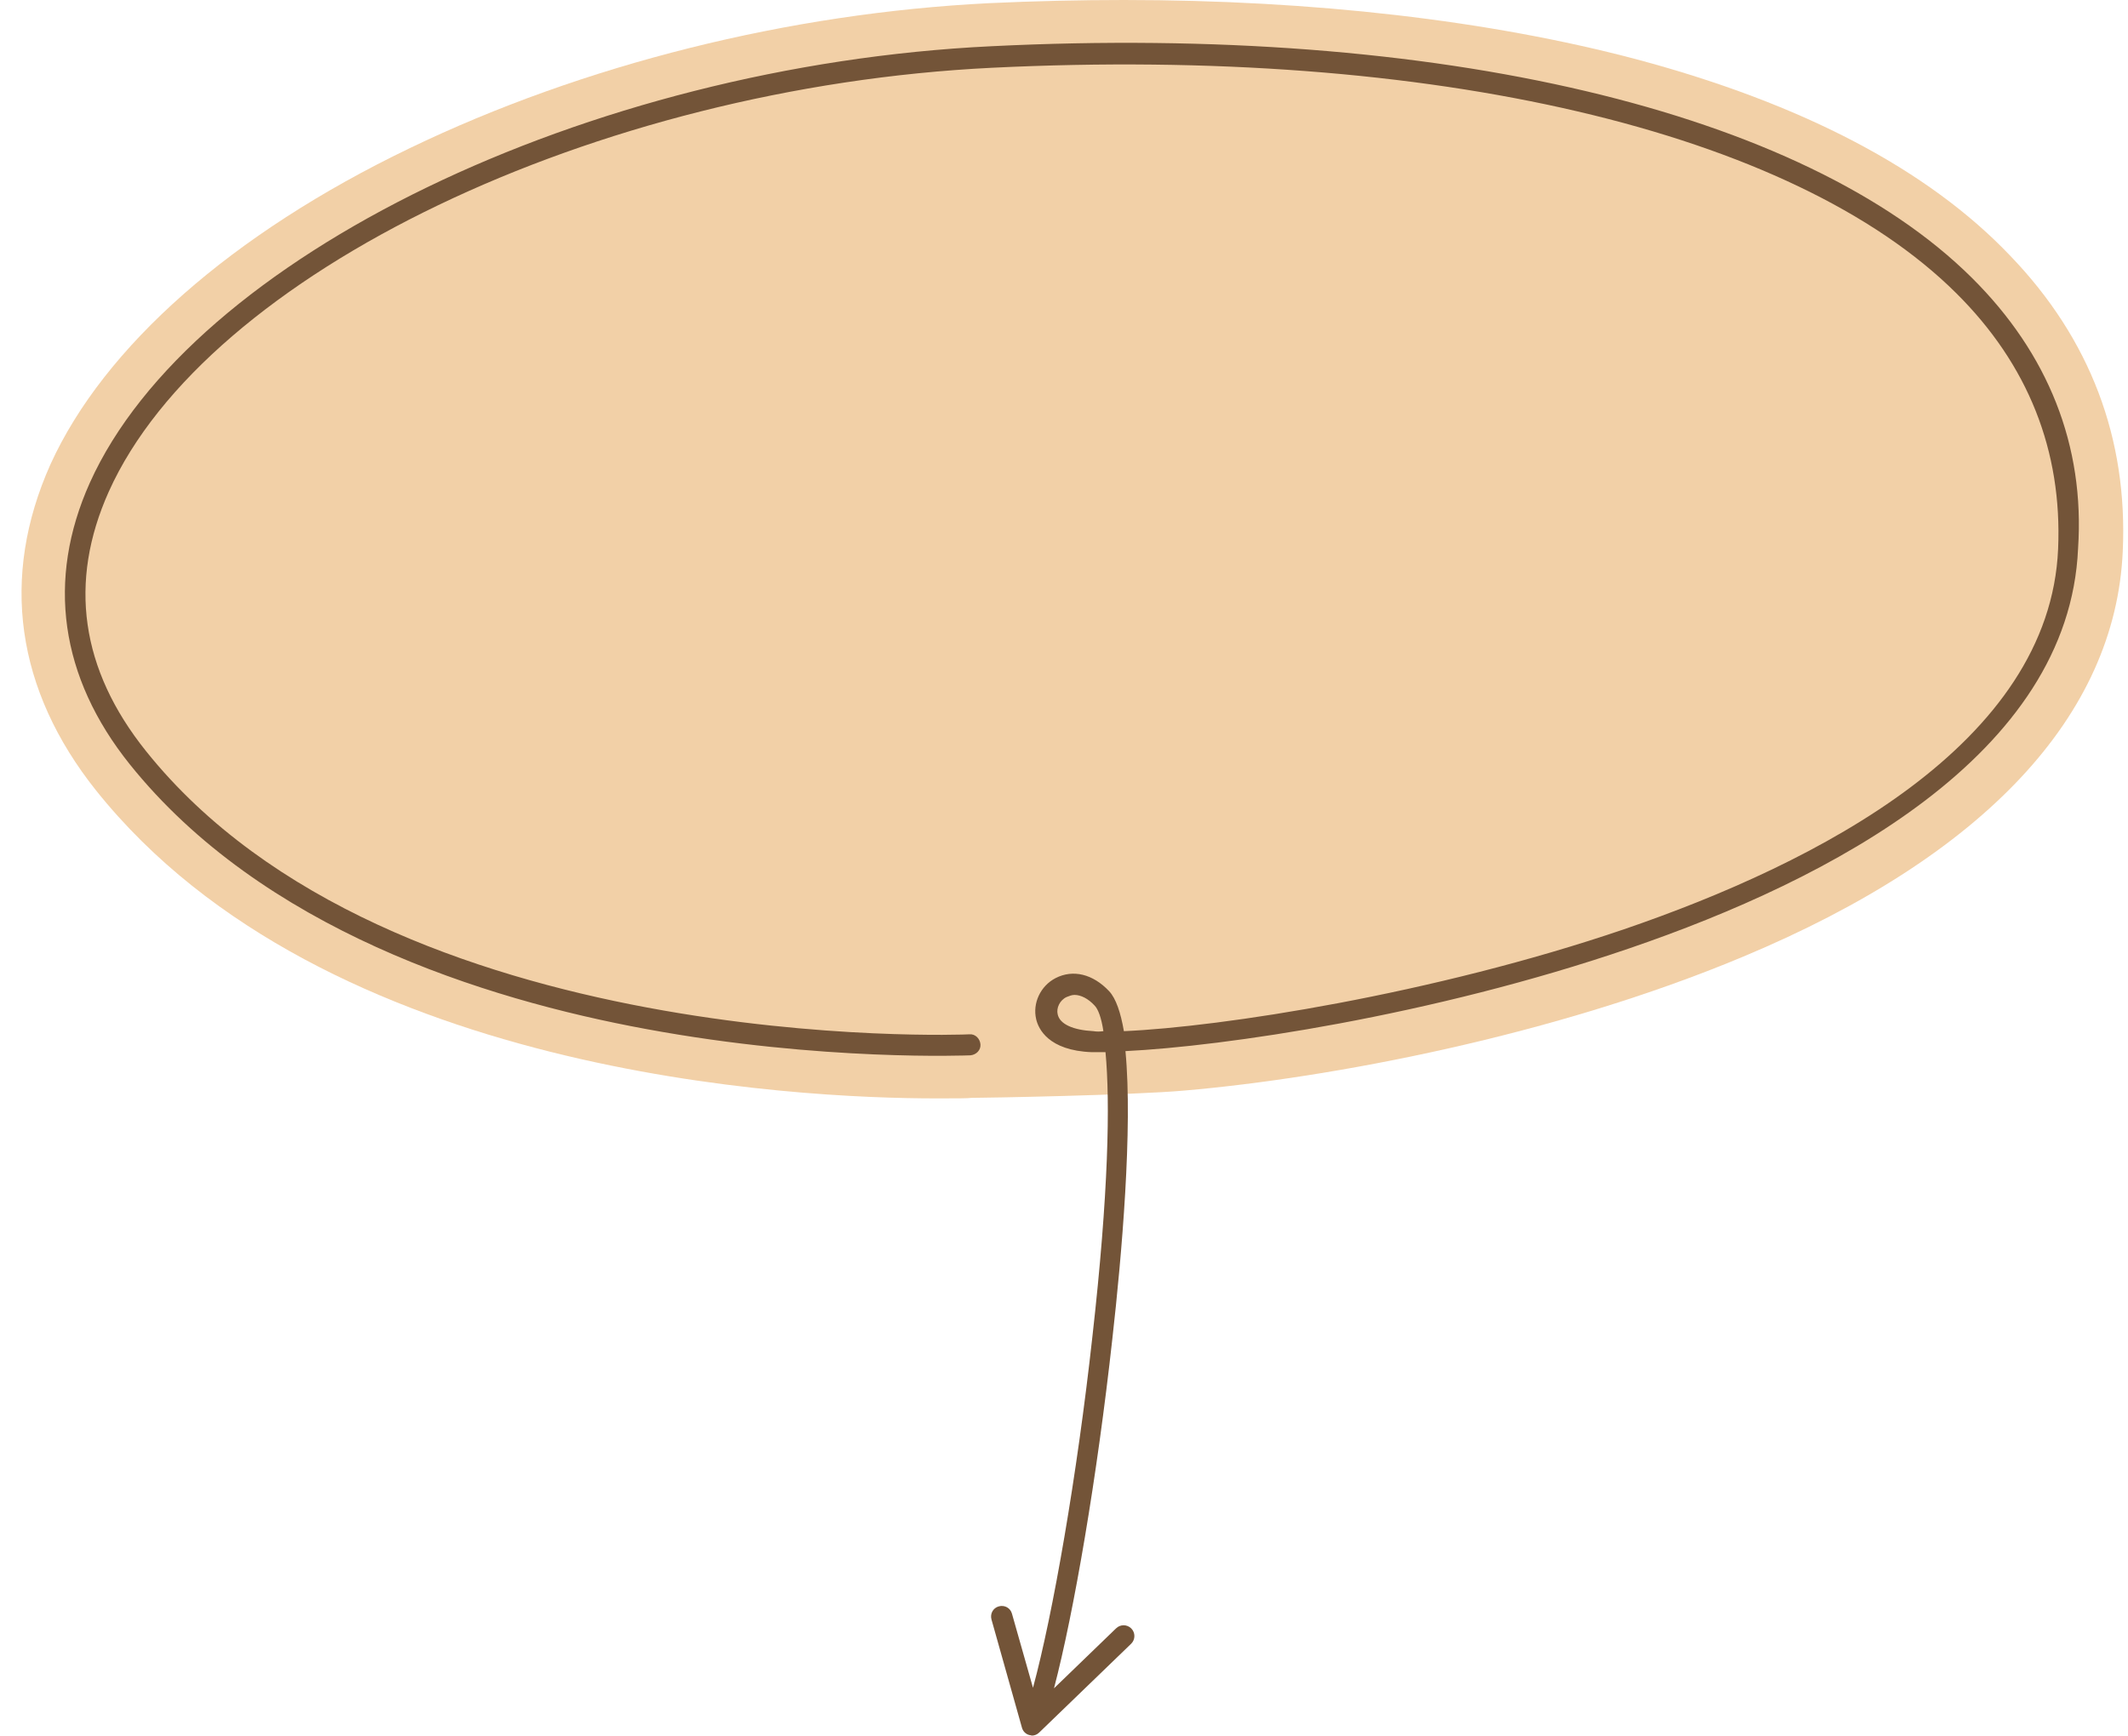 <?xml version="1.0" encoding="UTF-8"?>
<!DOCTYPE svg PUBLIC '-//W3C//DTD SVG 1.0//EN'
          'http://www.w3.org/TR/2001/REC-SVG-20010904/DTD/svg10.dtd'>
<svg height="330.4" preserveAspectRatio="xMidYMid meet" version="1.0" viewBox="-4.1 0.0 405.0 330.4" width="405.0" xmlns="http://www.w3.org/2000/svg" xmlns:xlink="http://www.w3.org/1999/xlink" zoomAndPan="magnify"
><g
  ><g id="change1_1"
    ><path d="M174.1,209.1c-26.5,0-116.4-4.2-159.9-58.6c-15.3-19.2-18.3-40.6-8.7-62.1C15.7,66,40,44.5,73.9,28.2 c33-15.9,72.1-25.7,110.3-27.6c8.6-0.4,17.2-0.6,25.6-0.6c36,0,69.7,3.9,97.6,11.3c31.4,8.4,55.4,20.9,71.1,37.4 c15.2,15.8,22.4,34.8,21.4,56.3c-1.4,31.2-26.3,57.9-72.2,77.1c-36,15.1-78.6,23.1-106.3,25.5c-10,0.9-38.1,1.4-40.6,1.4 C180.2,209.1,177.8,209.1,174.1,209.1z" fill="#F2D0A7"
    /></g
    ><g id="change2_1"
    ><path d="M371.2,52.9C339.2,21.1,269.5,4.6,184.6,8.8C107.7,12.5,32.3,49,13,91.9c-8.3,18.5-5.7,37,7.6,53.6 c25.1,31.3,67.3,44.7,98.3,50.4c33.5,6.2,61.5,5,61.7,5c1.1-0.1,2-1,1.9-2.1c-0.1-1.1-1-2-2.1-1.9c-1.1,0.1-110.1,4.3-156.7-53.9 c-12.5-15.6-14.8-32.2-7.1-49.4c18.7-41.6,92.6-77,168.1-80.7c83.8-4.1,152.4,12,183.5,42.9c13.7,13.6,20.2,30,19.4,48.7 c-1.6,37.1-45.8,59.8-82.6,72.4c-36.4,12.4-76.7,18.6-95.2,19.4c-0.6-3.5-1.5-6.2-2.8-7.6c-3.1-3.3-6.9-4.2-10.2-2.5 c-2.9,1.5-4.4,4.8-3.7,7.8c0.4,1.8,2.3,6,10.6,6.3c0.8,0,1.7,0,2.6,0c0.9,9.5,0.6,26.8-2.5,54.2c-2.9,26.3-7.5,52.8-11.3,66.8 l-4-14.1c-0.3-1.1-1.4-1.7-2.5-1.4c-1.1,0.3-1.7,1.4-1.4,2.5l5.8,20.6c0.2,0.7,0.7,1.2,1.4,1.4c0.2,0,0.4,0.1,0.5,0.1 c0.5,0,1-0.2,1.4-0.6l17.5-16.9c0.8-0.8,0.8-2.1,0-2.9c-0.8-0.8-2.1-0.8-2.9,0l-11.8,11.4c3.8-14.5,8.2-40.2,11.1-66.5 c1.8-15.9,3.9-40.1,2.5-54.8c18.5-0.9,58.1-6.6,96-19.6c38-13,83.6-36.7,85.3-76.1C392.7,84.8,385.7,67.3,371.2,52.9z M204,196.3 c-3.8-0.2-6.4-1.3-6.8-3.2c-0.3-1.2,0.4-2.7,1.7-3.3c0.5-0.2,1-0.4,1.5-0.4c1.2,0,2.6,0.7,3.8,2c0.7,0.7,1.3,2.3,1.7,4.9 C205.2,196.4,204.6,196.4,204,196.3z" fill="#735438"
    /></g
  ></g
></svg
>
